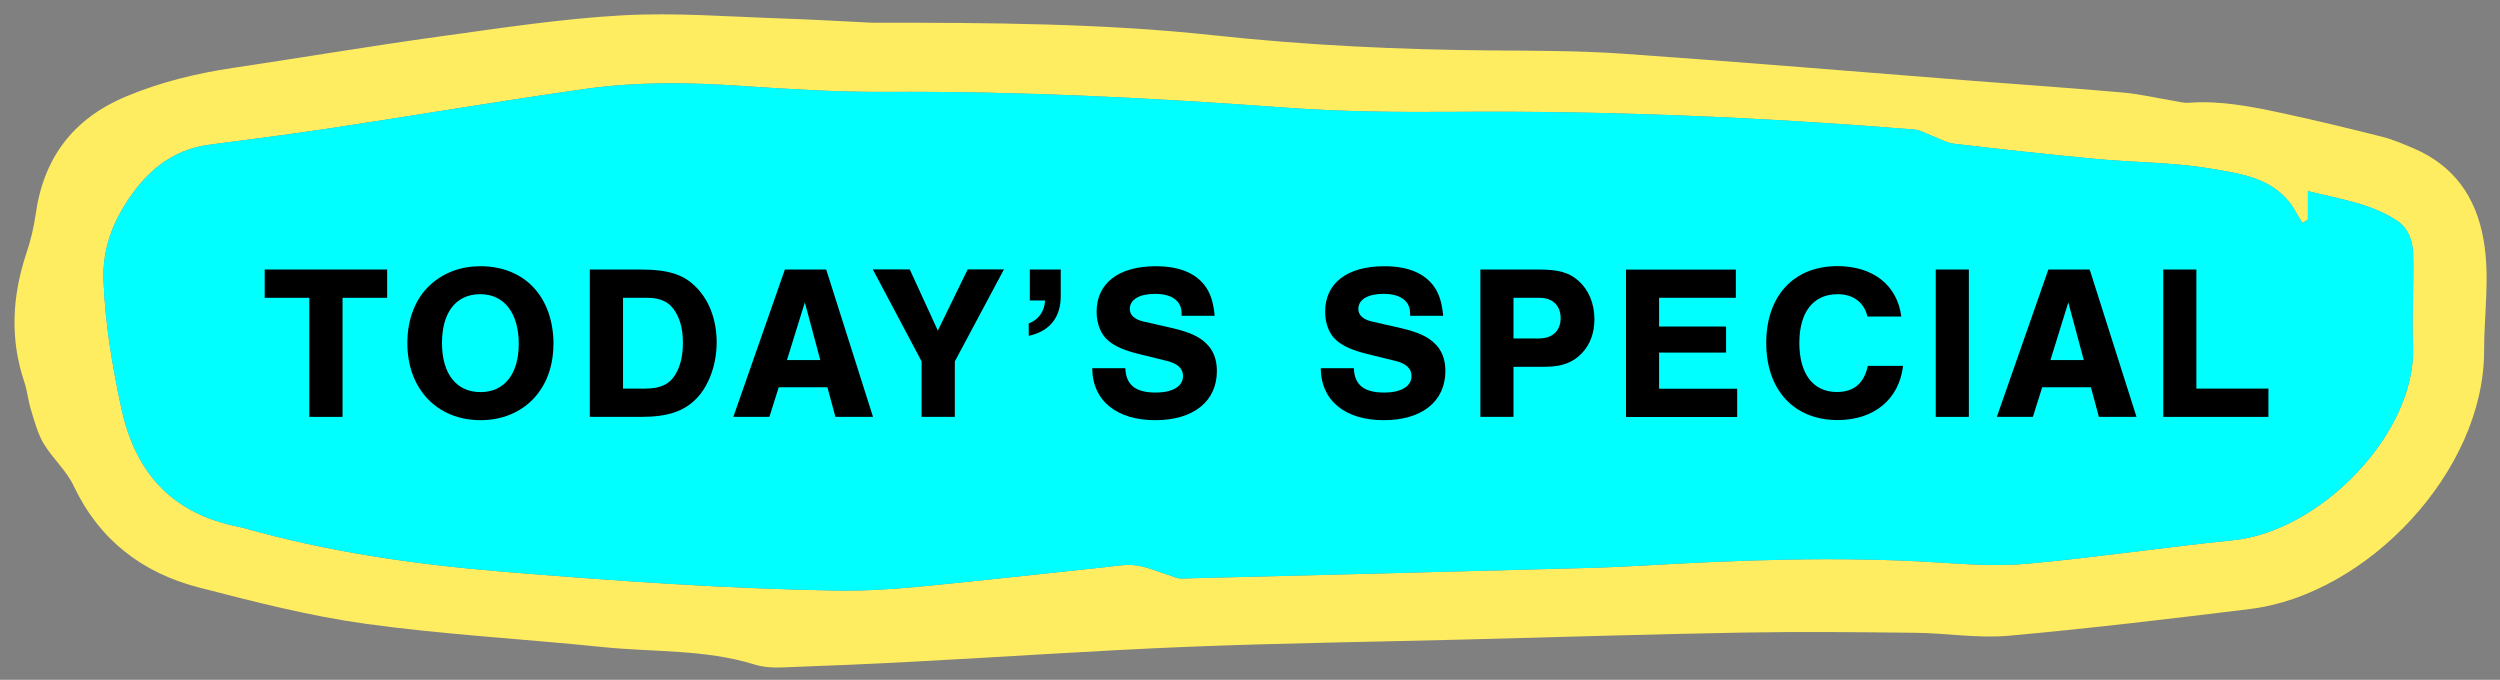 <?xml version="1.0" encoding="UTF-8"?><svg id="a" xmlns="http://www.w3.org/2000/svg" viewBox="0 0 228 62"><rect x="0" y="0" width="228" height="62" fill="#808080" stroke="none"/><defs><style>.d{fill:aqua;}.e{fill:#ffed61;}</style></defs><g id="b"><path class="e" d="M79.65,2.07c10.85,0,20.97,.06,31.05,1.15,8.41,.91,16.85,1.31,25.31,1.38,4.06,.03,8.12,.02,12.16,.31,10.62,.74,21.24,1.64,31.85,2.47,4.53,.35,9.07,.66,13.6,1.06,1.5,.13,2.98,.49,4.47,.73,.52,.09,1.05,.24,1.57,.2,2.87-.21,5.66,.35,8.44,.94,3.07,.66,6.13,1.4,9.18,2.17,.95,.24,1.86,.64,2.77,1.02,3.75,1.58,5.78,4.47,6.46,8.42,.58,3.36,.04,6.71,.04,10.06,.02,11.01-10.67,22.25-21.34,23.56-7.33,.9-14.67,1.78-22.02,2.44-2.81,.25-5.67-.24-8.51-.27-5.23-.06-10.46-.11-15.69-.02-8.41,.15-16.82,.41-25.24,.63-8.49,.22-16.98,.33-25.46,.67-8.37,.34-16.73,.92-25.09,1.36-3.97,.21-7.94,.38-11.91,.52-.82,.03-1.7-.02-2.48-.27-4.52-1.4-9.23-1.11-13.85-1.59-7.2-.74-14.45-1.13-21.61-2.12-5.12-.71-10.18-2.01-15.2-3.31-5.16-1.33-9.09-4.32-11.43-9.27-.66-1.4-1.92-2.5-2.73-3.84-.55-.92-.83-2.01-1.15-3.05-.27-.86-.35-1.79-.64-2.64-1.31-3.93-1.08-7.81,.21-11.69,.38-1.14,.67-2.32,.84-3.51,.71-5.17,3.42-8.77,8.27-10.79,3.14-1.31,6.4-2.1,9.75-2.6,6.3-.94,12.57-2,18.88-2.87,5.52-.76,11.04-1.61,16.6-1.92,4.79-.27,9.61,.12,14.42,.28,3.07,.1,6.13,.29,8.48,.4ZM210.48,20.03l-.5,.3c-.19-.32-.4-.63-.58-.96-1.7-3.13-4.93-3.51-7.88-4.01-3.39-.56-6.87-.54-10.3-.86-4.34-.41-8.67-.88-13-1.39-.72-.08-1.4-.5-2.1-.76-.51-.19-1.02-.5-1.55-.54-13.95-1.12-27.92-1.72-41.93-1.61-5.15,.04-10.32-.01-15.46-.39-12.07-.88-24.14-1.5-36.25-1.43-4.47,.03-8.95-.25-13.41-.55-4.71-.32-9.42-.38-14.08,.27-7.73,1.09-15.43,2.4-23.15,3.57-3.71,.56-7.43,1.04-11.15,1.52-3.59,.46-5.95,2.6-7.77,5.52-1.3,2.1-2.02,4.31-1.93,6.86,.14,3.92,.79,7.72,1.6,11.55,1.27,6.03,4.69,9.76,10.8,10.94,.11,.02,.22,.05,.33,.08,7.69,2.18,15.53,3.32,23.5,3.98,10.17,.84,20.34,1.56,30.54,1.74,2.42,.04,4.85-.1,7.25-.32,5.73-.55,11.46-1.2,17.19-1.8,.98-.1,1.98-.3,2.94-.18,1.02,.13,2,.58,2.99,.88,.38,.12,.78,.33,1.16,.32,12.58-.31,25.16-.64,37.74-.98,1.33-.04,2.65-.11,3.98-.18,9.05-.52,18.1-.88,27.17-.31,2.79,.18,5.63,.37,8.4,.11,6.22-.57,12.41-1.5,18.63-2.13,7.97-.81,16.73-9.76,16.41-17.75-.11-2.78,.08-5.58,.01-8.37-.03-1.18-.44-2.36-1.51-3.05-2.43-1.58-5.25-1.96-8.09-2.67v2.61Z"/></g><g id="c"><path class="d" d="M210.48,20.03l-.5,.3c-.19-.32-.4-.63-.58-.96-1.7-3.13-4.93-3.51-7.88-4.01-3.39-.56-6.87-.54-10.3-.86-4.34-.41-8.67-.88-13-1.39-.72-.08-1.4-.5-2.1-.76-.51-.19-1.02-.5-1.55-.54-13.95-1.12-27.92-1.72-41.93-1.61-5.15,.04-10.32-.01-15.46-.39-12.07-.88-24.14-1.5-36.25-1.43-4.47,.03-8.95-.25-13.41-.55-4.71-.32-9.42-.38-14.08,.27-7.73,1.09-15.43,2.4-23.15,3.57-3.71,.56-7.43,1.04-11.15,1.52-3.59,.46-5.95,2.6-7.77,5.52-1.3,2.1-2.02,4.31-1.93,6.86,.14,3.92,.79,7.72,1.6,11.55,1.27,6.03,4.69,9.76,10.8,10.94,.11,.02,.22,.05,.33,.08,7.69,2.18,15.53,3.32,23.5,3.98,10.17,.84,20.34,1.56,30.54,1.74,2.42,.04,4.85-.1,7.25-.32,5.73-.55,11.46-1.2,17.19-1.8,.98-.1,1.98-.3,2.94-.18,1.02,.13,2,.58,2.99,.88,.38,.12,.78,.33,1.16,.32,12.58-.31,25.16-.64,37.74-.98,1.33-.04,2.65-.11,3.98-.18,9.05-.52,18.1-.88,27.17-.31,2.79,.18,5.63,.37,8.4,.11,6.22-.57,12.41-1.5,18.63-2.13,7.97-.81,16.73-9.76,16.41-17.75-.11-2.78,.08-5.58,.01-8.37-.03-1.18-.44-2.36-1.51-3.05-2.43-1.58-5.25-1.96-8.09-2.67v2.61Z"/></g><g><path d="M31.23,38.02h-3.02v-10.86h-4.07v-2.58h11.17v2.58h-4.07v10.86Z"/><path d="M50.47,31.41c0,4.09-2.72,6.91-6.65,6.91s-6.67-2.82-6.67-7.03c0-2.2,.75-4.09,2.08-5.3,1.23-1.13,2.8-1.71,4.58-1.71,4.05,0,6.67,2.8,6.67,7.14Zm-10.16-.12c0,2.8,1.31,4.47,3.51,4.47s3.49-1.67,3.49-4.41-1.29-4.52-3.51-4.52-3.49,1.67-3.49,4.45Z"/><path d="M53.79,24.58h4.56c2.72,0,4.15,.48,5.36,1.85,1.07,1.21,1.65,2.9,1.65,4.8s-.64,3.81-1.75,5.02c-1.17,1.25-2.66,1.77-5.16,1.77h-4.66v-13.44Zm5.06,10.86c1.37,0,2.2-.38,2.76-1.31,.44-.75,.67-1.67,.67-2.84s-.2-2.02-.64-2.78c-.52-.93-1.35-1.35-2.58-1.35h-2.24v8.28h2.04Z"/><path d="M71.02,35.32l-.85,2.7h-3.29l4.7-13.44h3.77l4.27,13.44h-3.43l-.73-2.7h-4.46Zm2.38-7.74l-1.63,5.26h3.04l-1.41-5.26Z"/><path d="M87.07,38.02h-3.02v-5.06l-4.45-8.39h3.37l2.56,5.58,2.72-5.58h3.31l-4.48,8.39v5.06Z"/><path d="M96.74,24.58v2.42c0,1.96-1.01,3.21-2.92,3.63v-1.13c.91-.34,1.45-1.13,1.49-2.1h-1.39v-2.82h2.82Z"/><path d="M107.76,28.79v-.22c0-1.13-.89-1.77-2.42-1.77-1.43,0-2.3,.52-2.3,1.37,0,.56,.4,.95,1.23,1.15l2.72,.62c1.49,.36,2.32,.73,2.96,1.33,.69,.62,1.03,1.49,1.03,2.56,0,2.78-2.14,4.49-5.62,4.49s-5.72-1.73-5.75-4.74h3.02c.06,1.53,.93,2.22,2.76,2.22,1.55,0,2.5-.56,2.5-1.51,0-.67-.48-1.13-1.45-1.37l-2.44-.6c-1.43-.34-2.32-.73-2.92-1.25-.69-.56-1.07-1.55-1.07-2.64,0-2.6,2-4.15,5.4-4.15,2.18,0,3.71,.65,4.58,1.92,.44,.67,.67,1.39,.79,2.6h-3.02Z"/><path d="M128.6,28.79v-.22c0-1.13-.89-1.77-2.42-1.77-1.43,0-2.3,.52-2.3,1.37,0,.56,.4,.95,1.23,1.15l2.72,.62c1.49,.36,2.32,.73,2.96,1.33,.69,.62,1.03,1.49,1.03,2.56,0,2.78-2.14,4.49-5.62,4.49s-5.72-1.73-5.75-4.74h3.02c.06,1.53,.93,2.22,2.76,2.22,1.55,0,2.5-.56,2.5-1.51,0-.67-.48-1.13-1.45-1.37l-2.44-.6c-1.43-.34-2.32-.73-2.92-1.25-.69-.56-1.07-1.55-1.07-2.64,0-2.6,2-4.15,5.4-4.15,2.18,0,3.71,.65,4.58,1.92,.44,.67,.67,1.39,.79,2.6h-3.02Z"/><path d="M138.03,38.02h-3.02v-13.44h5.28c1.83,0,2.8,.26,3.67,1.03,.93,.83,1.45,2.06,1.45,3.51,0,1.23-.38,2.3-1.15,3.1-.81,.85-1.83,1.23-3.39,1.23h-2.84v4.58Zm2.38-7.16c1.19,0,1.92-.71,1.92-1.85s-.73-1.85-1.92-1.85h-2.38v3.71h2.38Z"/><path d="M158.3,27.16h-6.99v2.62h6.11v2.38h-6.11v3.29h7.12v2.58h-10.14v-13.44h10.02v2.58Z"/><path d="M170.31,28.87c-.3-1.29-1.29-2.04-2.72-2.04-2.22,0-3.49,1.63-3.49,4.45s1.27,4.47,3.41,4.47c1.55,0,2.48-.77,2.84-2.38h3.21c-.36,3.04-2.64,4.94-5.97,4.94-3.97,0-6.51-2.74-6.51-7.03s2.5-7.01,6.49-7.01c3.25,0,5.46,1.73,5.83,4.6h-3.08Z"/><path d="M179.56,38.02h-3.02v-13.44h3.02v13.44Z"/><path d="M186.25,35.32l-.85,2.7h-3.29l4.7-13.44h3.77l4.27,13.44h-3.43l-.73-2.7h-4.46Zm2.38-7.74l-1.63,5.26h3.04l-1.41-5.26Z"/><path d="M200.31,35.44h6.57v2.58h-9.59v-13.44h3.02v10.86Z"/></g></svg>
